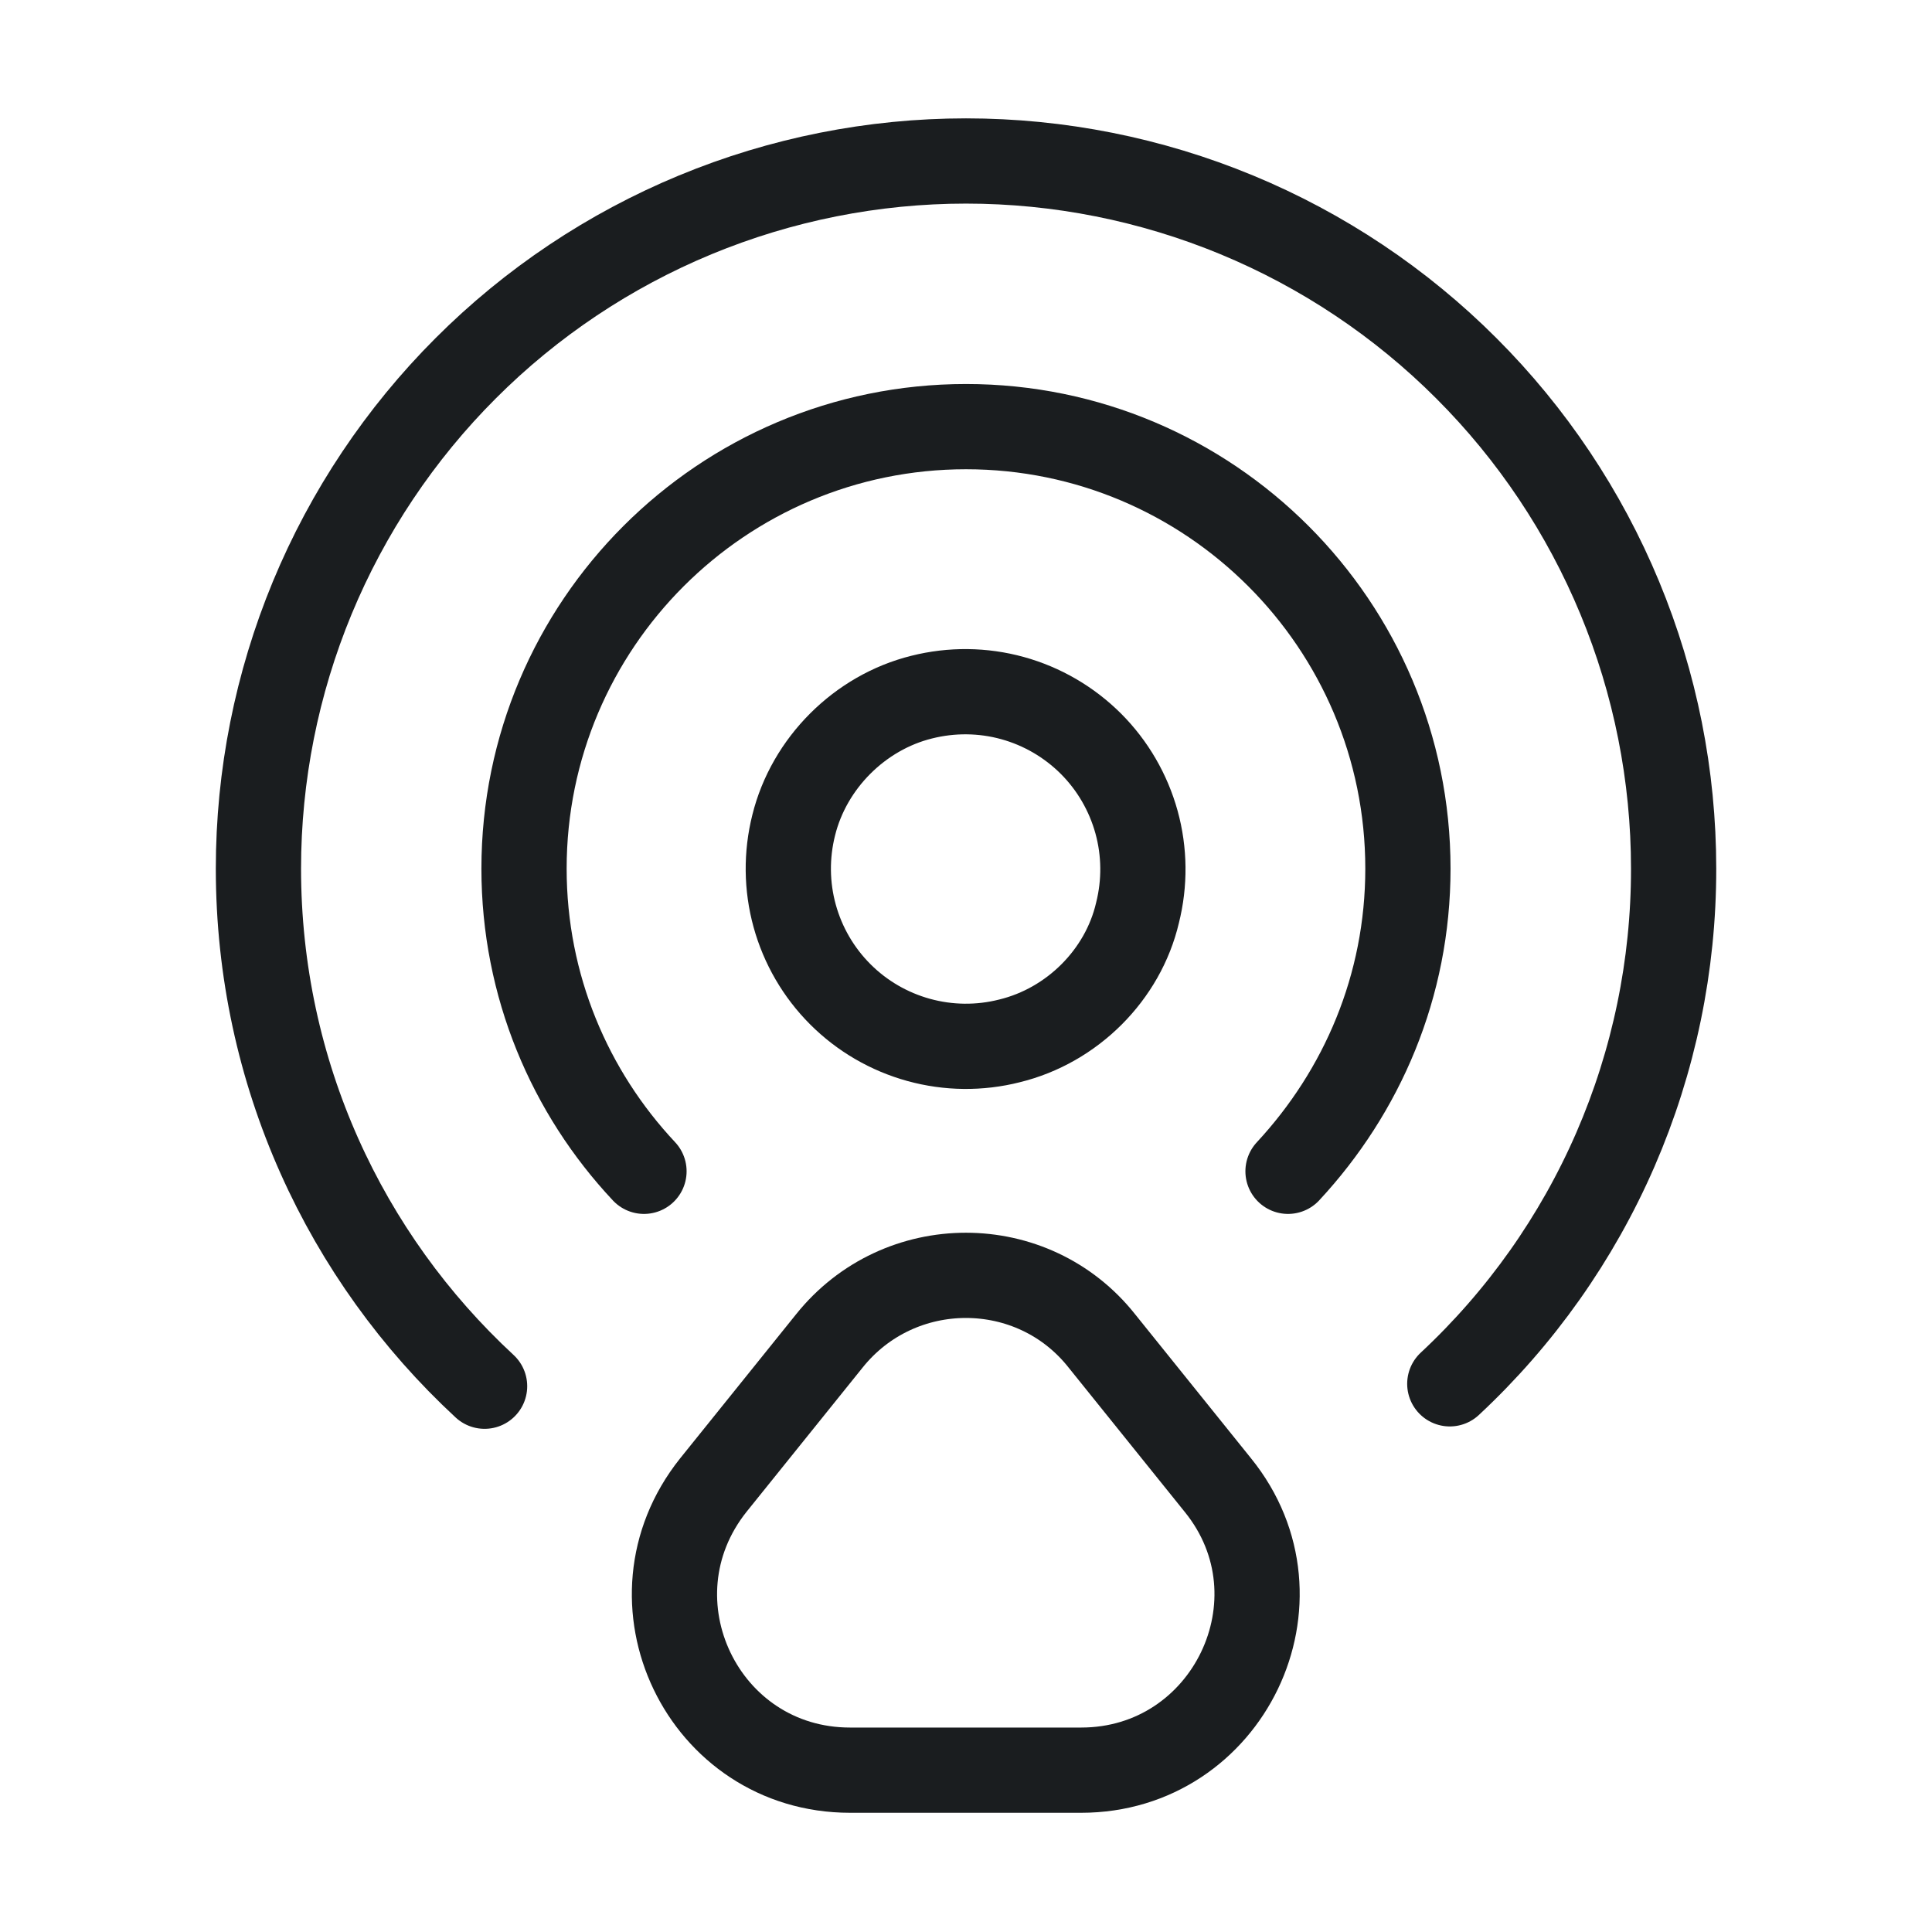 <svg width="34" height="34" viewBox="0 0 34 34" fill="none" xmlns="http://www.w3.org/2000/svg">
<path d="M20.018 16.065C20.15 15.54 20.145 14.99 20.001 14.468C19.857 13.947 19.581 13.471 19.198 13.088C18.815 12.706 18.34 12.429 17.818 12.285C17.296 12.141 16.746 12.136 16.221 12.268C15.13 12.538 14.238 13.43 13.968 14.521C13.836 15.046 13.841 15.596 13.985 16.118C14.129 16.64 14.405 17.115 14.788 17.498C15.171 17.881 15.646 18.157 16.168 18.301C16.69 18.445 17.24 18.451 17.765 18.318C18.87 18.049 19.763 17.156 20.018 16.065Z" stroke="#1A1D1F" stroke-width="1.5" stroke-linecap="round" stroke-linejoin="round"/>
<path d="M25.514 24.353C26.759 23.193 27.751 21.79 28.429 20.23C29.106 18.67 29.455 16.987 29.453 15.286C29.453 13.651 29.131 12.031 28.505 10.521C27.879 9.01 26.962 7.637 25.805 6.481C24.649 5.324 23.276 4.407 21.765 3.781C20.255 3.156 18.635 2.833 17 2.833C15.365 2.833 13.745 3.156 12.235 3.781C10.724 4.407 9.351 5.324 8.195 6.481C7.039 7.637 6.121 9.01 5.495 10.521C4.87 12.031 4.548 13.651 4.548 15.286C4.548 18.884 6.078 22.128 8.528 24.395" stroke="#1A1D1F" stroke-width="1.5" stroke-linecap="round" stroke-linejoin="round"/>
<path d="M11.333 20.613C10.03 19.224 9.222 17.354 9.222 15.286C9.222 10.993 12.707 7.508 17 7.508C21.292 7.508 24.777 10.993 24.777 15.286C24.777 17.354 23.97 19.21 22.667 20.613M14.592 23.602L12.552 26.137C10.937 28.163 12.367 31.152 14.96 31.152H19.026C21.618 31.152 23.063 28.149 21.434 26.137L19.394 23.602C18.176 22.058 15.824 22.058 14.592 23.602Z" stroke="#1A1D1F" stroke-width="1.5" stroke-linecap="round" stroke-linejoin="round"/>
</svg>
